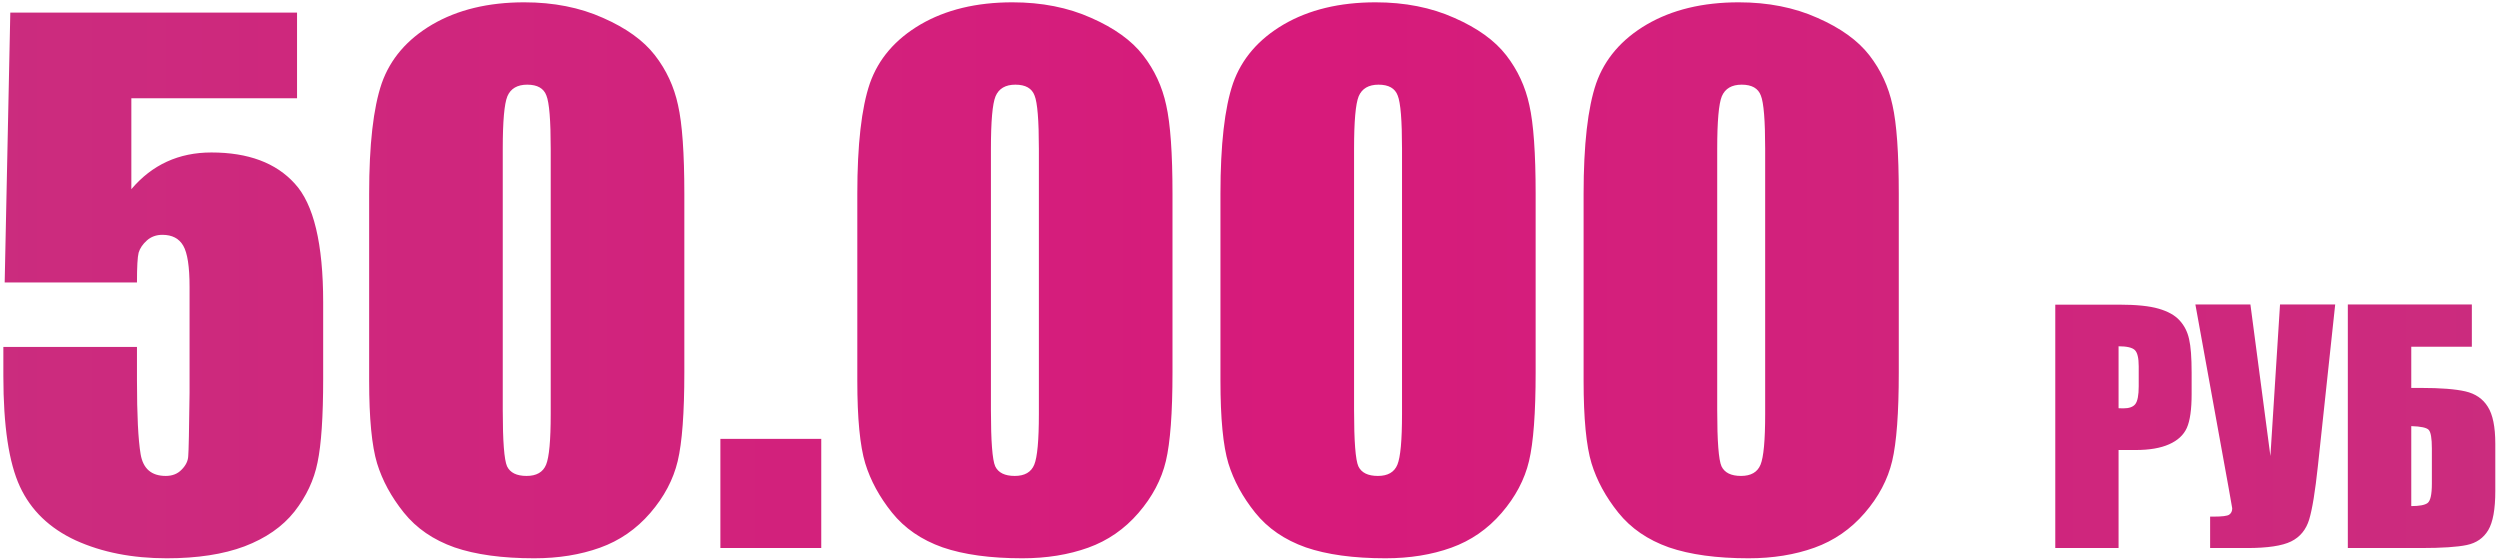 <?xml version="1.0" encoding="UTF-8"?> <svg xmlns="http://www.w3.org/2000/svg" width="406" height="91" viewBox="0 0 406 91" fill="none"><path d="M48.24 2.042V15.953H21.331V30.724C24.697 26.749 29.03 24.762 34.329 24.762C40.309 24.762 44.821 26.445 47.864 29.811C50.944 33.141 52.483 39.568 52.483 49.093V61.5C52.483 67.659 52.179 72.189 51.57 75.089C50.997 77.954 49.744 80.621 47.81 83.092C45.877 85.527 43.173 87.407 39.7 88.731C36.263 90.02 32.055 90.665 27.078 90.665C21.492 90.665 16.569 89.698 12.308 87.765C8.047 85.795 5.021 82.877 3.23 79.01C1.44 75.143 0.545 69.163 0.545 61.07V56.344H22.244V61.769C22.244 67.39 22.441 71.383 22.835 73.746C23.229 76.109 24.59 77.291 26.917 77.291C27.991 77.291 28.851 76.951 29.495 76.27C30.175 75.59 30.534 74.856 30.569 74.068C30.641 73.281 30.713 69.861 30.784 63.81V46.568C30.784 43.31 30.444 41.09 29.764 39.908C29.083 38.727 27.955 38.136 26.38 38.136C25.377 38.136 24.536 38.44 23.855 39.049C23.175 39.658 22.727 40.32 22.513 41.036C22.334 41.717 22.244 43.328 22.244 45.87H0.76L1.673 2.042H48.24ZM111.136 31.476V60.48C111.136 67.068 110.778 71.866 110.062 74.874C109.345 77.882 107.859 80.693 105.604 83.307C103.348 85.921 100.626 87.8 97.439 88.946C94.253 90.092 90.69 90.665 86.751 90.665C81.559 90.665 77.244 90.074 73.807 88.893C70.369 87.675 67.63 85.795 65.589 83.253C63.548 80.711 62.098 78.043 61.238 75.25C60.379 72.421 59.949 67.945 59.949 61.822V31.476C59.949 23.491 60.63 17.511 61.99 13.536C63.387 9.562 66.126 6.375 70.208 3.976C74.326 1.577 79.303 0.377 85.14 0.377C89.902 0.377 94.163 1.218 97.923 2.901C101.683 4.548 104.493 6.572 106.355 8.971C108.217 11.37 109.471 14.073 110.115 17.081C110.796 20.089 111.136 24.887 111.136 31.476ZM89.436 24.171C89.436 19.552 89.204 16.669 88.738 15.523C88.309 14.342 87.27 13.751 85.623 13.751C84.012 13.751 82.938 14.378 82.4 15.631C81.899 16.848 81.648 19.695 81.648 24.171V66.603C81.648 71.651 81.881 74.695 82.347 75.733C82.848 76.772 83.904 77.291 85.516 77.291C87.127 77.291 88.183 76.682 88.685 75.465C89.186 74.247 89.436 71.508 89.436 67.247V24.171ZM133.372 71.275V89H116.99V71.275H133.372ZM190.413 31.476V60.48C190.413 67.068 190.055 71.866 189.339 74.874C188.623 77.882 187.137 80.693 184.881 83.307C182.625 85.921 179.904 87.8 176.717 88.946C173.53 90.092 169.967 90.665 166.028 90.665C160.836 90.665 156.521 90.074 153.084 88.893C149.646 87.675 146.907 85.795 144.866 83.253C142.825 80.711 141.375 78.043 140.516 75.25C139.656 72.421 139.227 67.945 139.227 61.822V31.476C139.227 23.491 139.907 17.511 141.268 13.536C142.664 9.562 145.403 6.375 149.485 3.976C153.603 1.577 158.58 0.377 164.417 0.377C169.179 0.377 173.44 1.218 177.2 2.901C180.96 4.548 183.771 6.572 185.633 8.971C187.495 11.37 188.748 14.073 189.393 17.081C190.073 20.089 190.413 24.887 190.413 31.476ZM168.714 24.171C168.714 19.552 168.481 16.669 168.016 15.523C167.586 14.342 166.548 13.751 164.9 13.751C163.289 13.751 162.215 14.378 161.678 15.631C161.176 16.848 160.926 19.695 160.926 24.171V66.603C160.926 71.651 161.159 74.695 161.624 75.733C162.125 76.772 163.182 77.291 164.793 77.291C166.404 77.291 167.461 76.682 167.962 75.465C168.463 74.247 168.714 71.508 168.714 67.247V24.171ZM249.388 31.476V60.48C249.388 67.068 249.03 71.866 248.313 74.874C247.597 77.882 246.111 80.693 243.855 83.307C241.6 85.921 238.878 87.8 235.691 88.946C232.505 90.092 228.942 90.665 225.003 90.665C219.811 90.665 215.496 90.074 212.059 88.893C208.621 87.675 205.882 85.795 203.841 83.253C201.8 80.711 200.35 78.043 199.49 75.25C198.631 72.421 198.201 67.945 198.201 61.822V31.476C198.201 23.491 198.882 17.511 200.242 13.536C201.639 9.562 204.378 6.375 208.46 3.976C212.578 1.577 217.555 0.377 223.392 0.377C228.154 0.377 232.415 1.218 236.175 2.901C239.935 4.548 242.745 6.572 244.607 8.971C246.469 11.37 247.723 14.073 248.367 17.081C249.048 20.089 249.388 24.887 249.388 31.476ZM227.688 24.171C227.688 19.552 227.456 16.669 226.99 15.523C226.561 14.342 225.522 13.751 223.875 13.751C222.264 13.751 221.189 14.378 220.652 15.631C220.151 16.848 219.9 19.695 219.9 24.171V66.603C219.9 71.651 220.133 74.695 220.599 75.733C221.1 76.772 222.156 77.291 223.768 77.291C225.379 77.291 226.435 76.682 226.937 75.465C227.438 74.247 227.688 71.508 227.688 67.247V24.171ZM308.362 31.476V60.48C308.362 67.068 308.004 71.866 307.288 74.874C306.572 77.882 305.086 80.693 302.83 83.307C300.574 85.921 297.853 87.8 294.666 88.946C291.479 90.092 287.916 90.665 283.978 90.665C278.785 90.665 274.471 90.074 271.033 88.893C267.596 87.675 264.856 85.795 262.815 83.253C260.774 80.711 259.324 78.043 258.465 75.25C257.605 72.421 257.176 67.945 257.176 61.822V31.476C257.176 23.491 257.856 17.511 259.217 13.536C260.613 9.562 263.353 6.375 267.435 3.976C271.552 1.577 276.53 0.377 282.366 0.377C287.129 0.377 291.39 1.218 295.149 2.901C298.909 4.548 301.72 6.572 303.582 8.971C305.444 11.37 306.697 14.073 307.342 17.081C308.022 20.089 308.362 24.887 308.362 31.476ZM286.663 24.171C286.663 19.552 286.43 16.669 285.965 15.523C285.535 14.342 284.497 13.751 282.85 13.751C281.238 13.751 280.164 14.378 279.627 15.631C279.126 16.848 278.875 19.695 278.875 24.171V66.603C278.875 71.651 279.108 74.695 279.573 75.733C280.075 76.772 281.131 77.291 282.742 77.291C284.354 77.291 285.41 76.682 285.911 75.465C286.412 74.247 286.663 71.508 286.663 67.247V24.171ZM333.777 49.474H344.129C346.928 49.474 349.077 49.693 350.574 50.133C352.088 50.572 353.219 51.207 353.968 52.037C354.733 52.867 355.245 53.876 355.506 55.065C355.783 56.236 355.921 58.059 355.921 60.533V63.976C355.921 66.498 355.66 68.338 355.14 69.493C354.619 70.649 353.659 71.536 352.259 72.154C350.875 72.773 349.061 73.082 346.814 73.082H344.056V89H333.777V49.474ZM344.056 56.236V66.295C344.349 66.311 344.601 66.319 344.812 66.319C345.757 66.319 346.408 66.091 346.766 65.636C347.14 65.164 347.327 64.195 347.327 62.73V59.483C347.327 58.133 347.116 57.254 346.692 56.847C346.269 56.44 345.39 56.236 344.056 56.236ZM379.236 49.449L376.429 75.645C375.989 79.78 375.517 82.685 375.013 84.361C374.508 86.022 373.532 87.21 372.083 87.926C370.634 88.642 368.25 89 364.93 89H358.924V83.897H359.534C360.885 83.897 361.715 83.792 362.024 83.58C362.35 83.352 362.513 83.01 362.513 82.555C362.513 82.522 362.317 81.407 361.927 79.21L356.531 49.449H365.467L368.714 74.059L370.276 49.449H379.236ZM405.237 79.747C405.237 82.693 404.855 84.809 404.09 86.095C403.325 87.38 402.161 88.186 400.599 88.512C399.052 88.837 396.578 89 393.177 89H381.287V49.449H401.429V56.31H391.59V62.999H393.177C396.351 62.999 398.751 63.186 400.379 63.56C402.007 63.935 403.219 64.765 404.017 66.051C404.83 67.32 405.237 69.322 405.237 72.057V79.747ZM394.935 78.551V72.838C394.935 71.178 394.764 70.169 394.422 69.811C394.096 69.453 393.152 69.249 391.59 69.2V82.189C392.892 82.189 393.771 82.026 394.227 81.7C394.699 81.358 394.935 80.309 394.935 78.551Z" fill="url(#paint0_linear_408_486)"></path><defs><linearGradient id="paint0_linear_408_486" x1="-3" y1="45" x2="407" y2="45" gradientUnits="userSpaceOnUse"><stop stop-color="#CB2C7E"></stop><stop offset="0.525" stop-color="#D71A7B"></stop><stop offset="1" stop-color="#CB2C7E"></stop></linearGradient></defs></svg> 